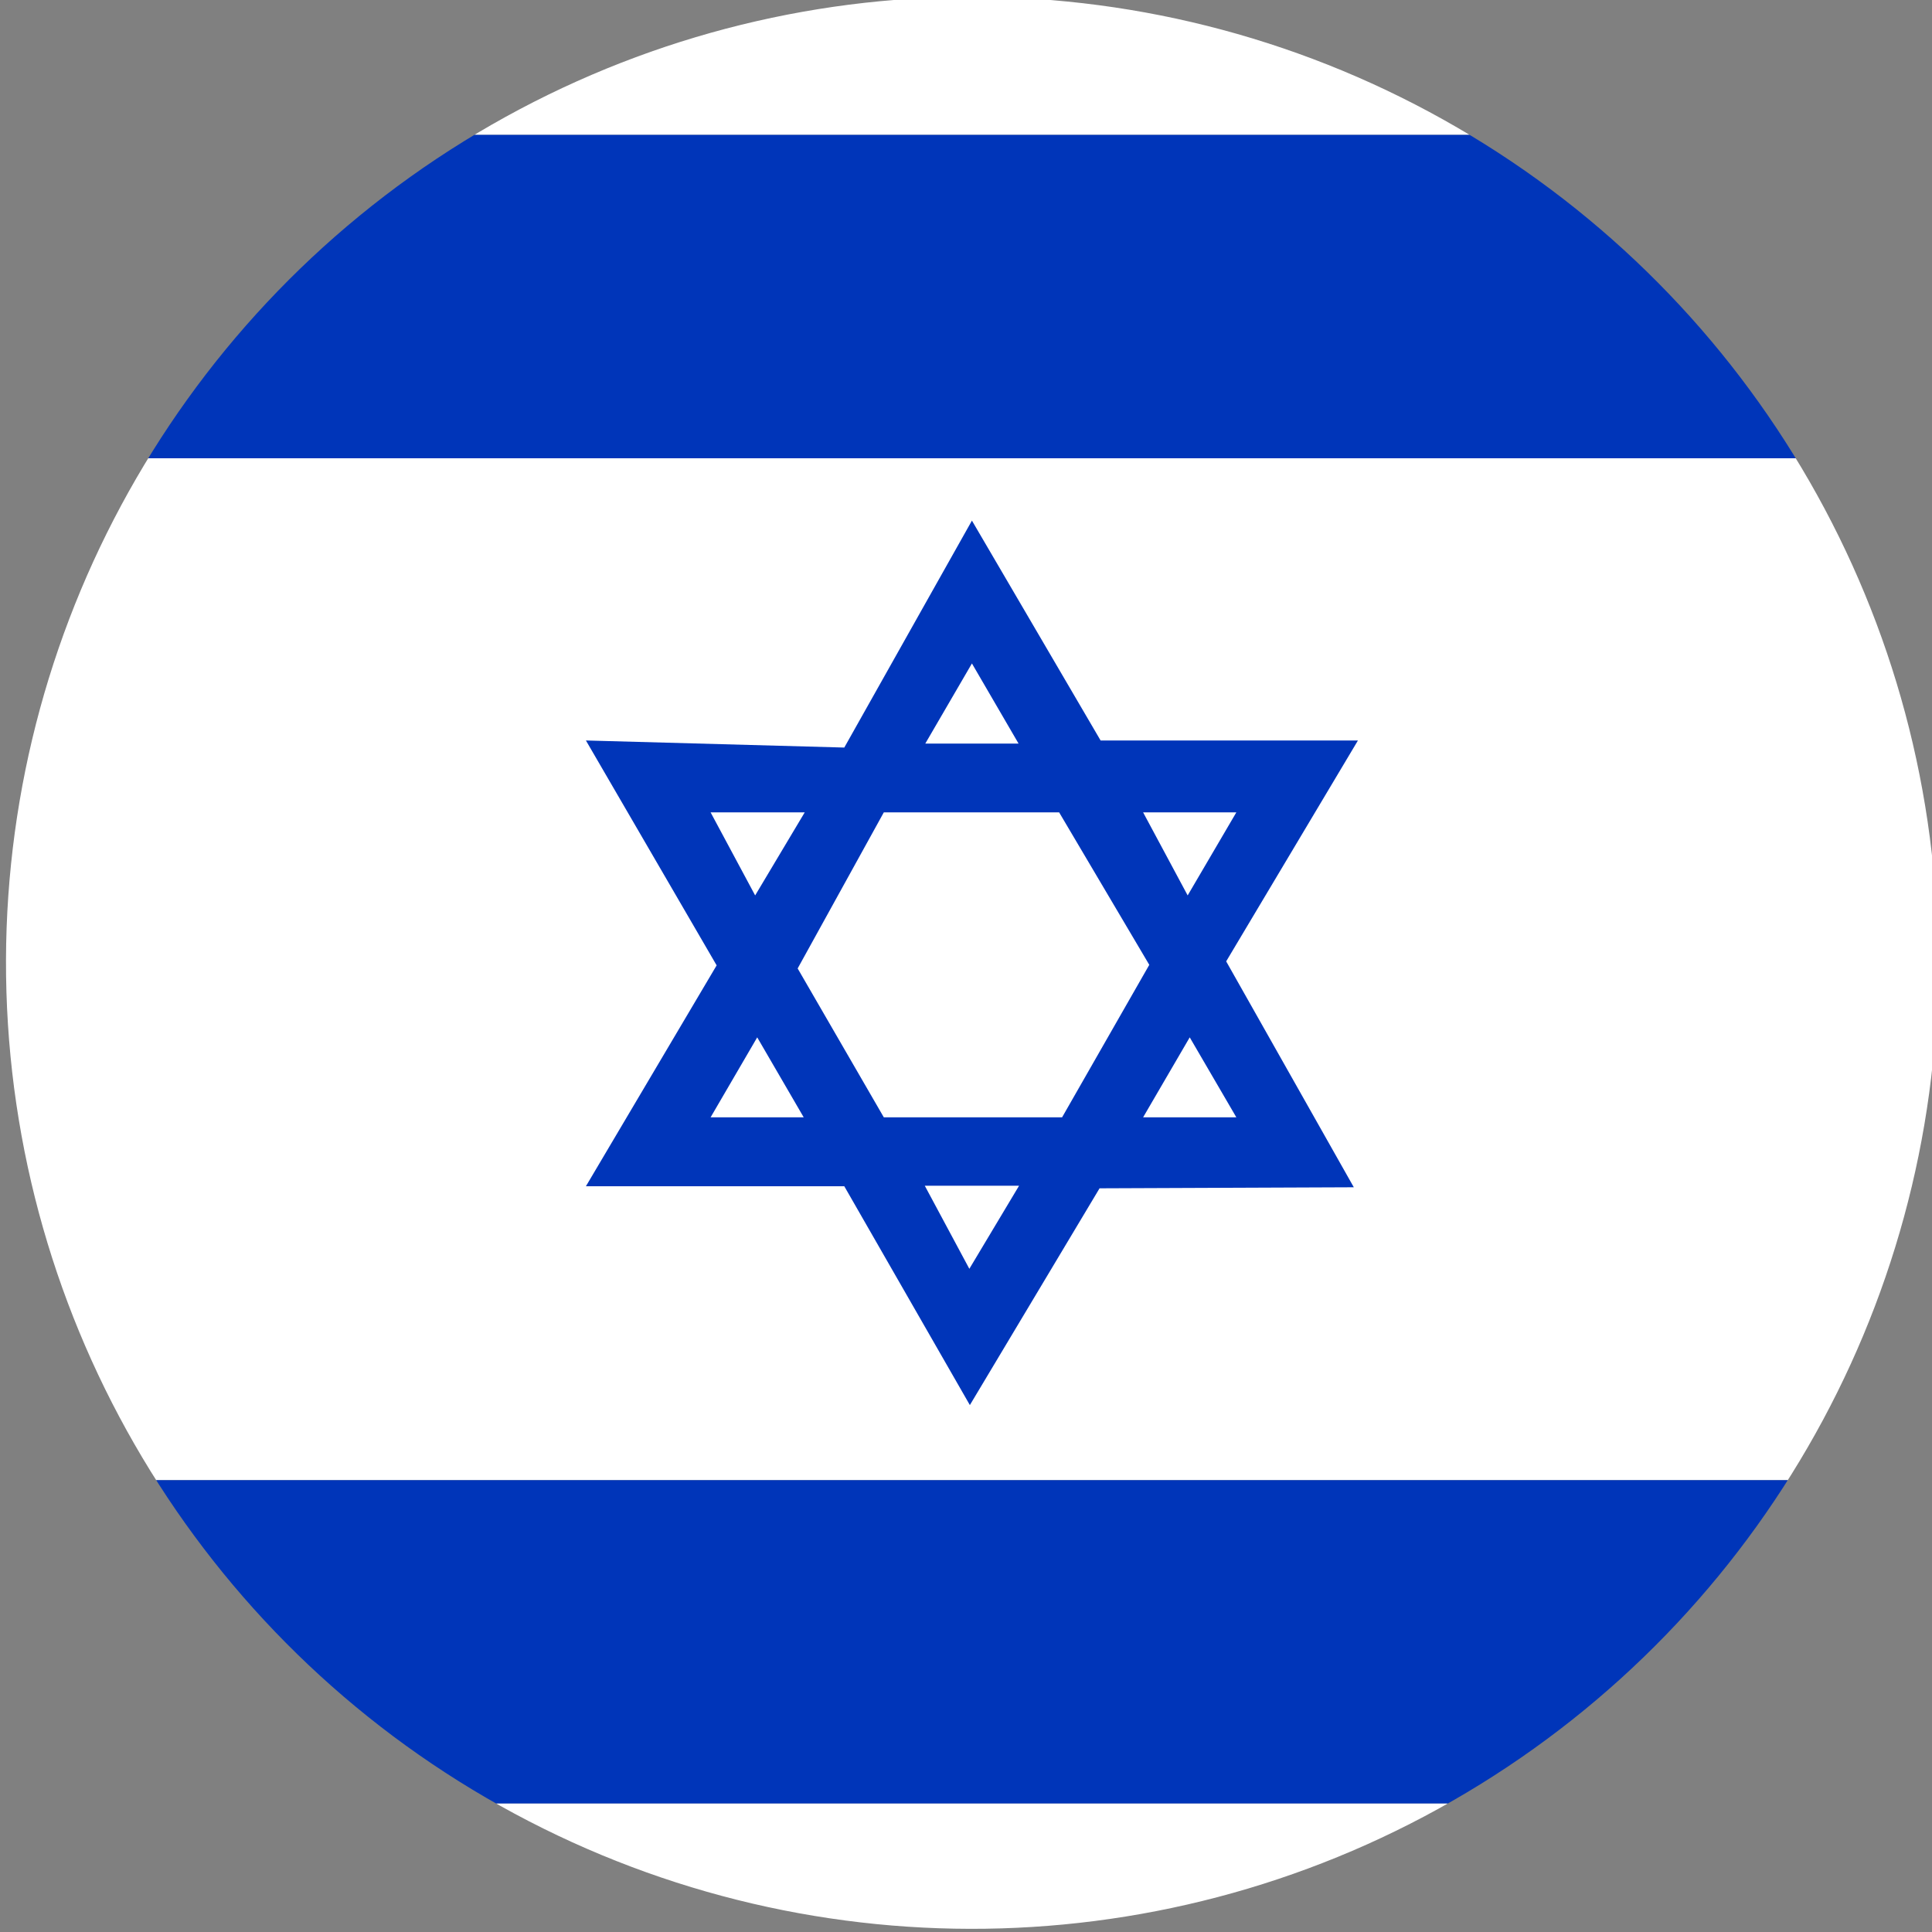 <?xml version="1.0" encoding="UTF-8"?>
<svg id="_图层_1" data-name="图层 1" xmlns="http://www.w3.org/2000/svg" xmlns:xlink="http://www.w3.org/1999/xlink" viewBox="0 0 150 150">
  <rect x="0" y="0" width="150" height="150" fill="#808080" stroke="none"/>
  <defs>
    <style>
      .cls-1, .cls-2 {
        fill: none;
      }

      .cls-3 {
        fill: #0035b9;
      }

      .cls-4 {
        fill: #fff;
      }

      .cls-2 {
        clip-path: url(#clippath);
      }
    </style>
    <clipPath id="clippath">
      <circle class="cls-1" cx="75.46" cy="74.76" r="75" transform="translate(-2.23 2.32) rotate(-1.74)"/>
    </clipPath>
  </defs>
  <g class="cls-2">
    <rect class="cls-4" x="-34.83" y="-5.18" width="219.08" height="15.65"/>
    <rect class="cls-3" x="-34.83" y="10.47" width="219.08" height="25.11"/>
    <rect class="cls-4" x="-34.83" y="35.58" width="219.08" height="79.34"/>
    <rect class="cls-3" x="-34.83" y="114.92" width="219.08" height="25.11"/>
    <rect class="cls-4" x="-34.83" y="140.03" width="219.08" height="13.83"/>
    <polygon class="cls-3" points="45.49 57.49 55.64 74.95 45.49 92.1 65.55 92.1 75.3 109.09 85.37 92.26 105.11 92.18 95.2 74.64 105.43 57.49 85.45 57.49 75.46 40.42 65.55 58.04 45.49 57.49"/>
    <polygon class="cls-4" points="55.17 63.07 58.63 69.52 62.48 63.07 55.17 63.07"/>
    <polygon class="cls-4" points="88.75 63.07 92.21 69.52 95.99 63.07 88.75 63.07"/>
    <polygon class="cls-4" points="75.46 51.51 71.84 57.73 79.08 57.73 75.46 51.51"/>
    <polygon class="cls-4" points="71.8 92.06 75.26 98.51 79.12 92.06 71.8 92.06"/>
    <polygon class="cls-4" points="58.79 80.54 55.17 86.75 62.4 86.75 58.79 80.54"/>
    <polygon class="cls-4" points="92.37 80.54 88.75 86.75 95.99 86.75 92.37 80.54"/>
    <polygon class="cls-4" points="68.62 63.07 61.93 75.19 68.62 86.75 82.46 86.75 89.23 74.91 82.23 63.07 68.62 63.07"/>
  </g>
</svg>